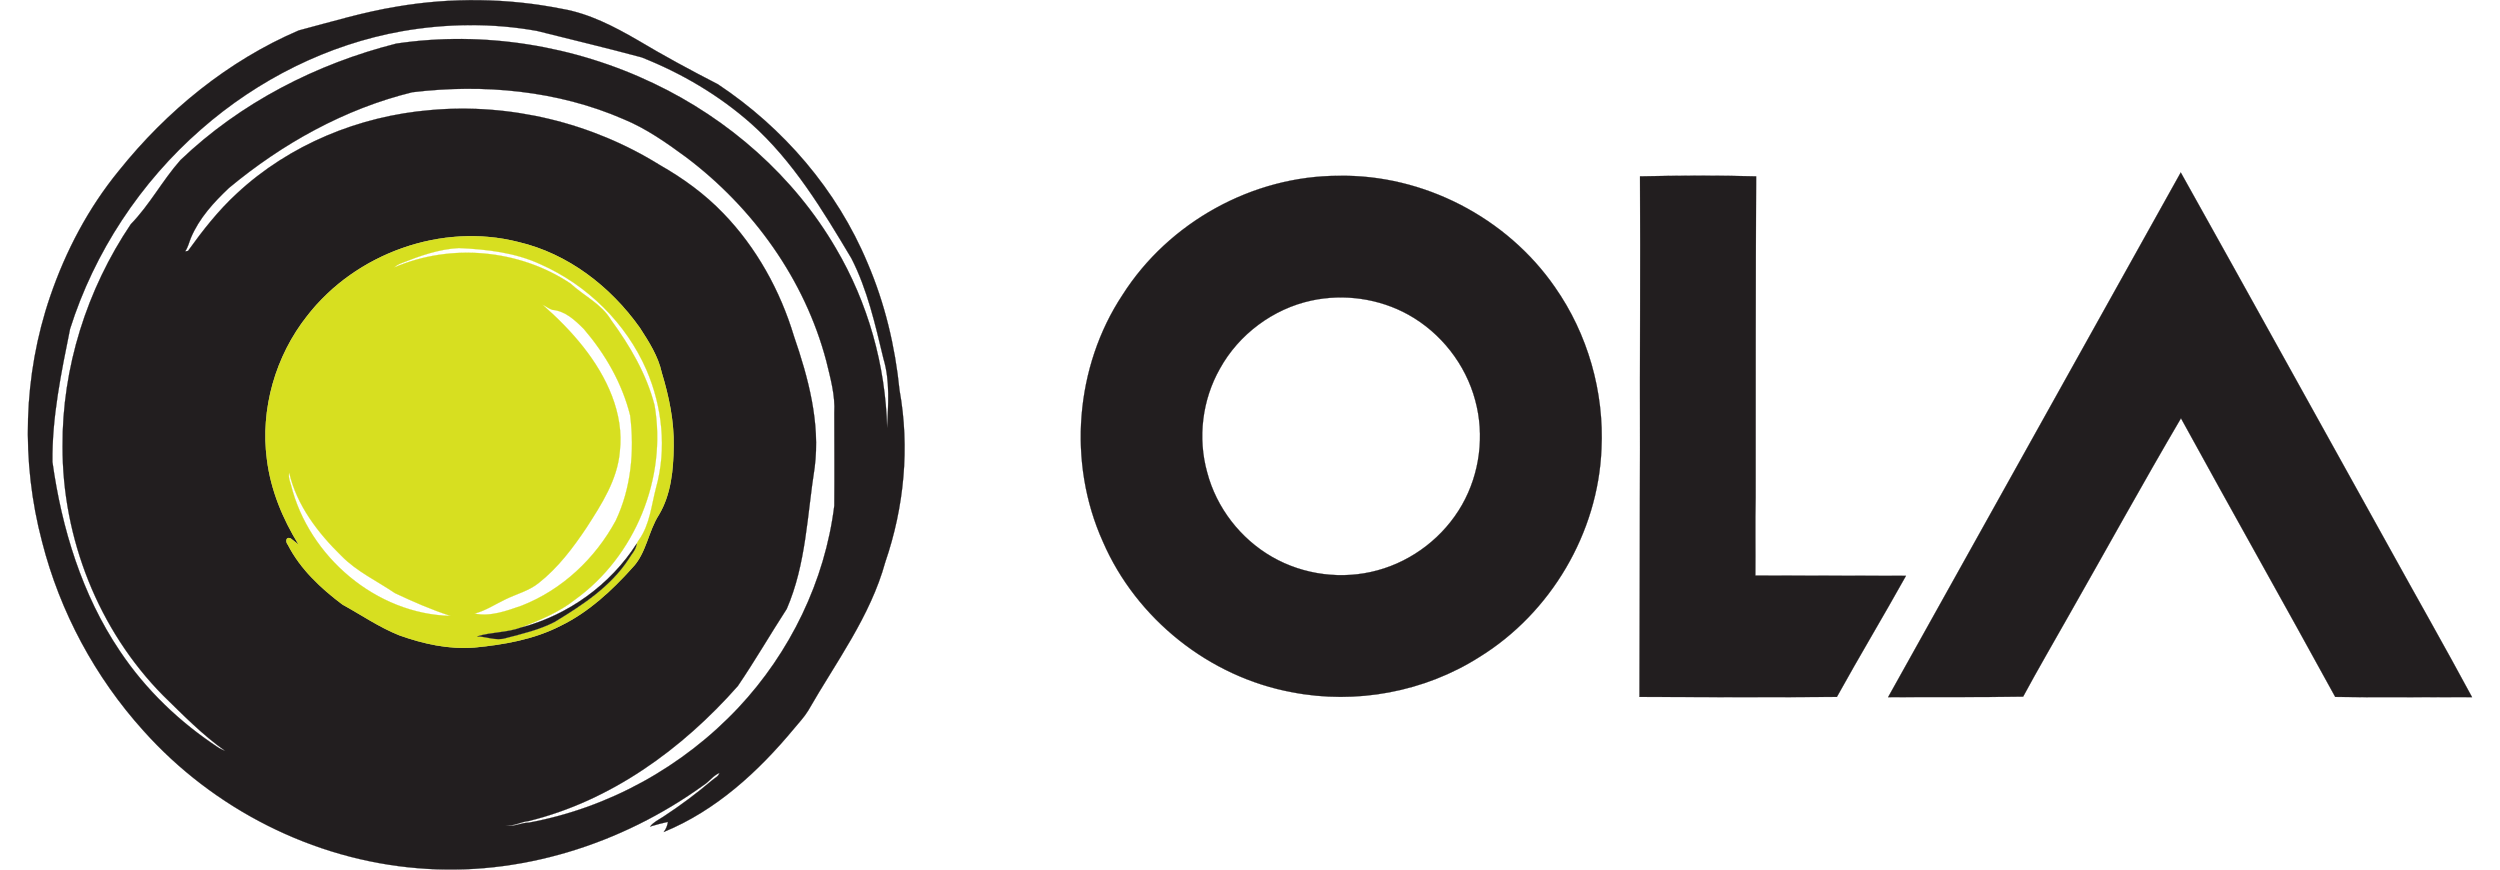 <svg width="46" height="16" viewBox="0 0 46 16" fill="none" xmlns="http://www.w3.org/2000/svg">
<g clip-path="url(#clip0_6388_11138)">
<path d="M7.301 0.122C8.306 -0.05 9.344 -0.036 10.348 0.164C10.843 0.25 11.3 0.488 11.729 0.736C12.214 1.026 12.709 1.293 13.209 1.55C14.414 2.35 15.399 3.492 15.961 4.835C16.28 5.577 16.47 6.372 16.551 7.177C16.742 8.234 16.637 9.329 16.289 10.343C16.013 11.347 15.38 12.185 14.871 13.075C14.799 13.194 14.699 13.299 14.609 13.408C13.952 14.199 13.176 14.913 12.214 15.308C12.257 15.251 12.281 15.189 12.29 15.122C12.181 15.146 12.071 15.175 11.962 15.208C12.024 15.127 12.119 15.084 12.205 15.027C12.519 14.822 12.819 14.598 13.104 14.356C13.152 14.313 13.219 14.289 13.238 14.222C13.123 14.27 13.052 14.38 12.947 14.446C11.438 15.536 9.548 16.136 7.682 15.974C5.759 15.817 3.926 14.884 2.641 13.447C1.75 12.461 1.103 11.257 0.775 9.971C0.384 8.495 0.427 6.905 0.922 5.458C1.208 4.62 1.627 3.825 2.188 3.14C3.069 2.04 4.197 1.117 5.497 0.56C6.097 0.402 6.687 0.222 7.301 0.122ZM7.397 0.574C6.03 0.817 4.745 1.464 3.702 2.378C2.584 3.354 1.736 4.639 1.289 6.053C1.127 6.858 0.955 7.677 0.965 8.5C1.136 9.724 1.508 10.942 2.203 11.975C2.679 12.69 3.312 13.294 4.026 13.761C4.064 13.784 4.107 13.803 4.145 13.818C3.726 13.523 3.369 13.156 3.003 12.799C1.812 11.595 1.146 9.905 1.151 8.215C1.141 6.767 1.598 5.325 2.407 4.125C2.755 3.768 2.988 3.321 3.321 2.945C4.421 1.893 5.821 1.174 7.292 0.802C8.896 0.564 10.567 0.836 12.029 1.535C13.409 2.192 14.609 3.245 15.38 4.568C15.97 5.568 16.294 6.72 16.323 7.877C16.342 7.453 16.38 7.015 16.256 6.601C16.104 5.972 15.961 5.33 15.666 4.754C15.137 3.868 14.595 2.964 13.819 2.273C13.228 1.75 12.538 1.345 11.805 1.055C11.167 0.883 10.524 0.731 9.882 0.569C9.063 0.421 8.215 0.431 7.397 0.574ZM7.587 1.697C6.34 2.002 5.192 2.645 4.212 3.459C3.931 3.725 3.664 4.016 3.512 4.378C3.479 4.458 3.46 4.549 3.407 4.625C3.421 4.625 3.445 4.62 3.46 4.616C3.731 4.239 4.017 3.873 4.359 3.559C5.326 2.659 6.611 2.135 7.915 2.026C9.386 1.893 10.891 2.259 12.138 3.035C12.566 3.278 12.966 3.568 13.309 3.925C13.918 4.554 14.357 5.349 14.609 6.187C14.875 6.958 15.094 7.777 14.99 8.6C14.852 9.471 14.833 10.381 14.476 11.204C14.171 11.675 13.89 12.161 13.576 12.623C12.552 13.784 11.238 14.737 9.724 15.108C9.582 15.122 9.453 15.203 9.306 15.189C9.453 15.222 9.586 15.136 9.734 15.136C11.2 14.865 12.566 14.108 13.585 13.023C14.537 12.009 15.18 10.69 15.351 9.305C15.356 8.733 15.351 8.167 15.351 7.596C15.37 7.272 15.28 6.958 15.204 6.644C14.809 5.144 13.857 3.821 12.624 2.892C12.262 2.626 11.89 2.364 11.472 2.192C10.258 1.664 8.896 1.54 7.587 1.697ZM5.654 5.81C5.069 6.548 4.788 7.524 4.912 8.457C4.983 9.019 5.202 9.548 5.497 10.024C5.459 9.995 5.383 9.933 5.345 9.905C5.254 9.871 5.254 9.976 5.297 10.024C5.526 10.471 5.902 10.823 6.302 11.123C6.649 11.314 6.978 11.542 7.349 11.69C7.792 11.847 8.258 11.952 8.729 11.914C9.272 11.861 9.824 11.766 10.315 11.514C10.824 11.266 11.253 10.871 11.629 10.452C11.895 10.181 11.924 9.781 12.124 9.471C12.348 9.095 12.39 8.643 12.395 8.215C12.405 7.753 12.309 7.296 12.176 6.858C12.11 6.553 11.938 6.287 11.771 6.029C11.234 5.273 10.453 4.668 9.539 4.454C8.125 4.092 6.544 4.663 5.654 5.81ZM40.126 3.173C41.401 5.453 42.668 7.748 43.939 10.033C44.453 10.966 44.981 11.89 45.486 12.828C44.643 12.823 43.806 12.837 42.968 12.823C42.03 11.109 41.068 9.409 40.13 7.696C39.426 8.895 38.755 10.114 38.069 11.319C37.788 11.818 37.498 12.313 37.226 12.818C36.398 12.832 35.57 12.823 34.741 12.828C35.26 11.895 35.784 10.961 36.303 10.028C37.574 7.743 38.855 5.458 40.126 3.173ZM30.176 3.245C30.89 3.23 31.599 3.225 32.313 3.245C32.304 5.215 32.304 7.182 32.304 9.152C32.294 9.633 32.304 10.109 32.299 10.59C33.223 10.595 34.146 10.59 35.07 10.595C34.656 11.338 34.213 12.075 33.799 12.823C32.59 12.832 31.38 12.828 30.166 12.823C30.171 11.304 30.171 9.781 30.176 8.262C30.171 6.586 30.186 4.915 30.176 3.245ZM20.655 5.425C21.502 4.092 23.045 3.235 24.63 3.235C26.187 3.206 27.724 4.001 28.61 5.282C29.214 6.144 29.519 7.21 29.467 8.262C29.405 9.805 28.534 11.28 27.22 12.09C26.21 12.732 24.949 12.966 23.773 12.737C22.25 12.456 20.907 11.385 20.293 9.966C19.641 8.519 19.779 6.748 20.655 5.425ZM24.13 5.53C23.425 5.682 22.792 6.153 22.445 6.786C22.121 7.358 22.035 8.057 22.212 8.691C22.383 9.343 22.826 9.914 23.407 10.247C23.987 10.581 24.701 10.671 25.344 10.495C25.996 10.319 26.567 9.876 26.901 9.29C27.229 8.714 27.32 8.005 27.143 7.362C26.967 6.705 26.515 6.125 25.915 5.791C25.377 5.492 24.73 5.401 24.13 5.53Z" fill="#221E1F" stroke="#221E1F" stroke-width="0.004"/>
<path d="M5.654 5.811C6.544 4.664 8.125 4.092 9.539 4.454C10.453 4.668 11.234 5.273 11.772 6.03C11.938 6.287 12.11 6.554 12.176 6.858C12.309 7.296 12.405 7.753 12.395 8.215C12.39 8.643 12.348 9.096 12.124 9.472C11.924 9.781 11.895 10.181 11.629 10.453C11.253 10.871 10.824 11.267 10.315 11.514C9.825 11.766 9.272 11.862 8.73 11.914C8.258 11.952 7.792 11.847 7.349 11.69C6.978 11.543 6.649 11.314 6.302 11.124C5.902 10.824 5.526 10.472 5.297 10.024C5.254 9.976 5.254 9.872 5.345 9.905C5.383 9.934 5.459 9.995 5.497 10.024C5.202 9.548 4.983 9.02 4.912 8.458C4.788 7.525 5.069 6.549 5.654 5.811ZM7.392 4.84C7.344 4.859 7.292 4.883 7.254 4.921C8.296 4.473 9.553 4.587 10.496 5.216C10.743 5.444 11.067 5.592 11.243 5.887C11.591 6.363 11.895 6.882 12.043 7.453C12.276 8.796 11.686 10.238 10.581 11.033C10.286 11.267 9.934 11.409 9.586 11.547C9.329 11.643 9.044 11.628 8.782 11.709C8.953 11.714 9.129 11.795 9.301 11.742C9.606 11.662 9.92 11.59 10.205 11.443C10.715 11.133 11.234 10.795 11.567 10.286C11.619 10.195 11.705 10.114 11.714 10.005L11.738 9.962C11.743 9.957 11.752 9.943 11.757 9.934C11.957 9.653 11.986 9.3 12.072 8.972C12.271 8.258 12.186 7.482 11.895 6.806C11.519 5.944 10.805 5.244 9.948 4.864C9.477 4.645 8.953 4.587 8.444 4.564C8.077 4.583 7.73 4.706 7.392 4.84ZM9.982 5.606C10.258 5.849 10.515 6.106 10.739 6.392C11.162 6.93 11.486 7.606 11.405 8.305C11.362 8.829 11.067 9.281 10.791 9.71C10.543 10.081 10.267 10.448 9.91 10.729C9.734 10.871 9.506 10.928 9.301 11.028C9.11 11.119 8.934 11.238 8.73 11.29C9.029 11.352 9.325 11.238 9.601 11.143C10.343 10.852 10.953 10.276 11.329 9.581C11.614 8.981 11.676 8.296 11.595 7.644C11.448 7.053 11.138 6.515 10.743 6.054C10.581 5.892 10.4 5.72 10.162 5.701C10.096 5.678 10.043 5.635 9.982 5.606ZM5.354 8.924C5.683 10.243 6.921 11.3 8.292 11.333C7.939 11.219 7.601 11.071 7.268 10.914C6.94 10.691 6.568 10.519 6.283 10.229C5.849 9.805 5.459 9.296 5.321 8.696C5.302 8.772 5.331 8.848 5.354 8.924Z" fill="#D7DF20" stroke="#D7DF20" stroke-width="0.004"/>
<path d="M9.587 11.547C10.453 11.319 11.229 10.762 11.714 10.005C11.705 10.114 11.619 10.195 11.567 10.286C11.234 10.795 10.715 11.133 10.205 11.443C9.92 11.59 9.606 11.662 9.301 11.742C9.13 11.795 8.953 11.714 8.782 11.709C9.044 11.628 9.329 11.643 9.587 11.547Z" fill="#221E1F" stroke="#221E1F" stroke-width="0.004"/>
</g>
<defs>
<clipPath id="clip0_6388_11138">
<rect width="45" height="16.002" fill="white" transform="translate(0.5)"/>
</clipPath>
</defs>
</svg>
